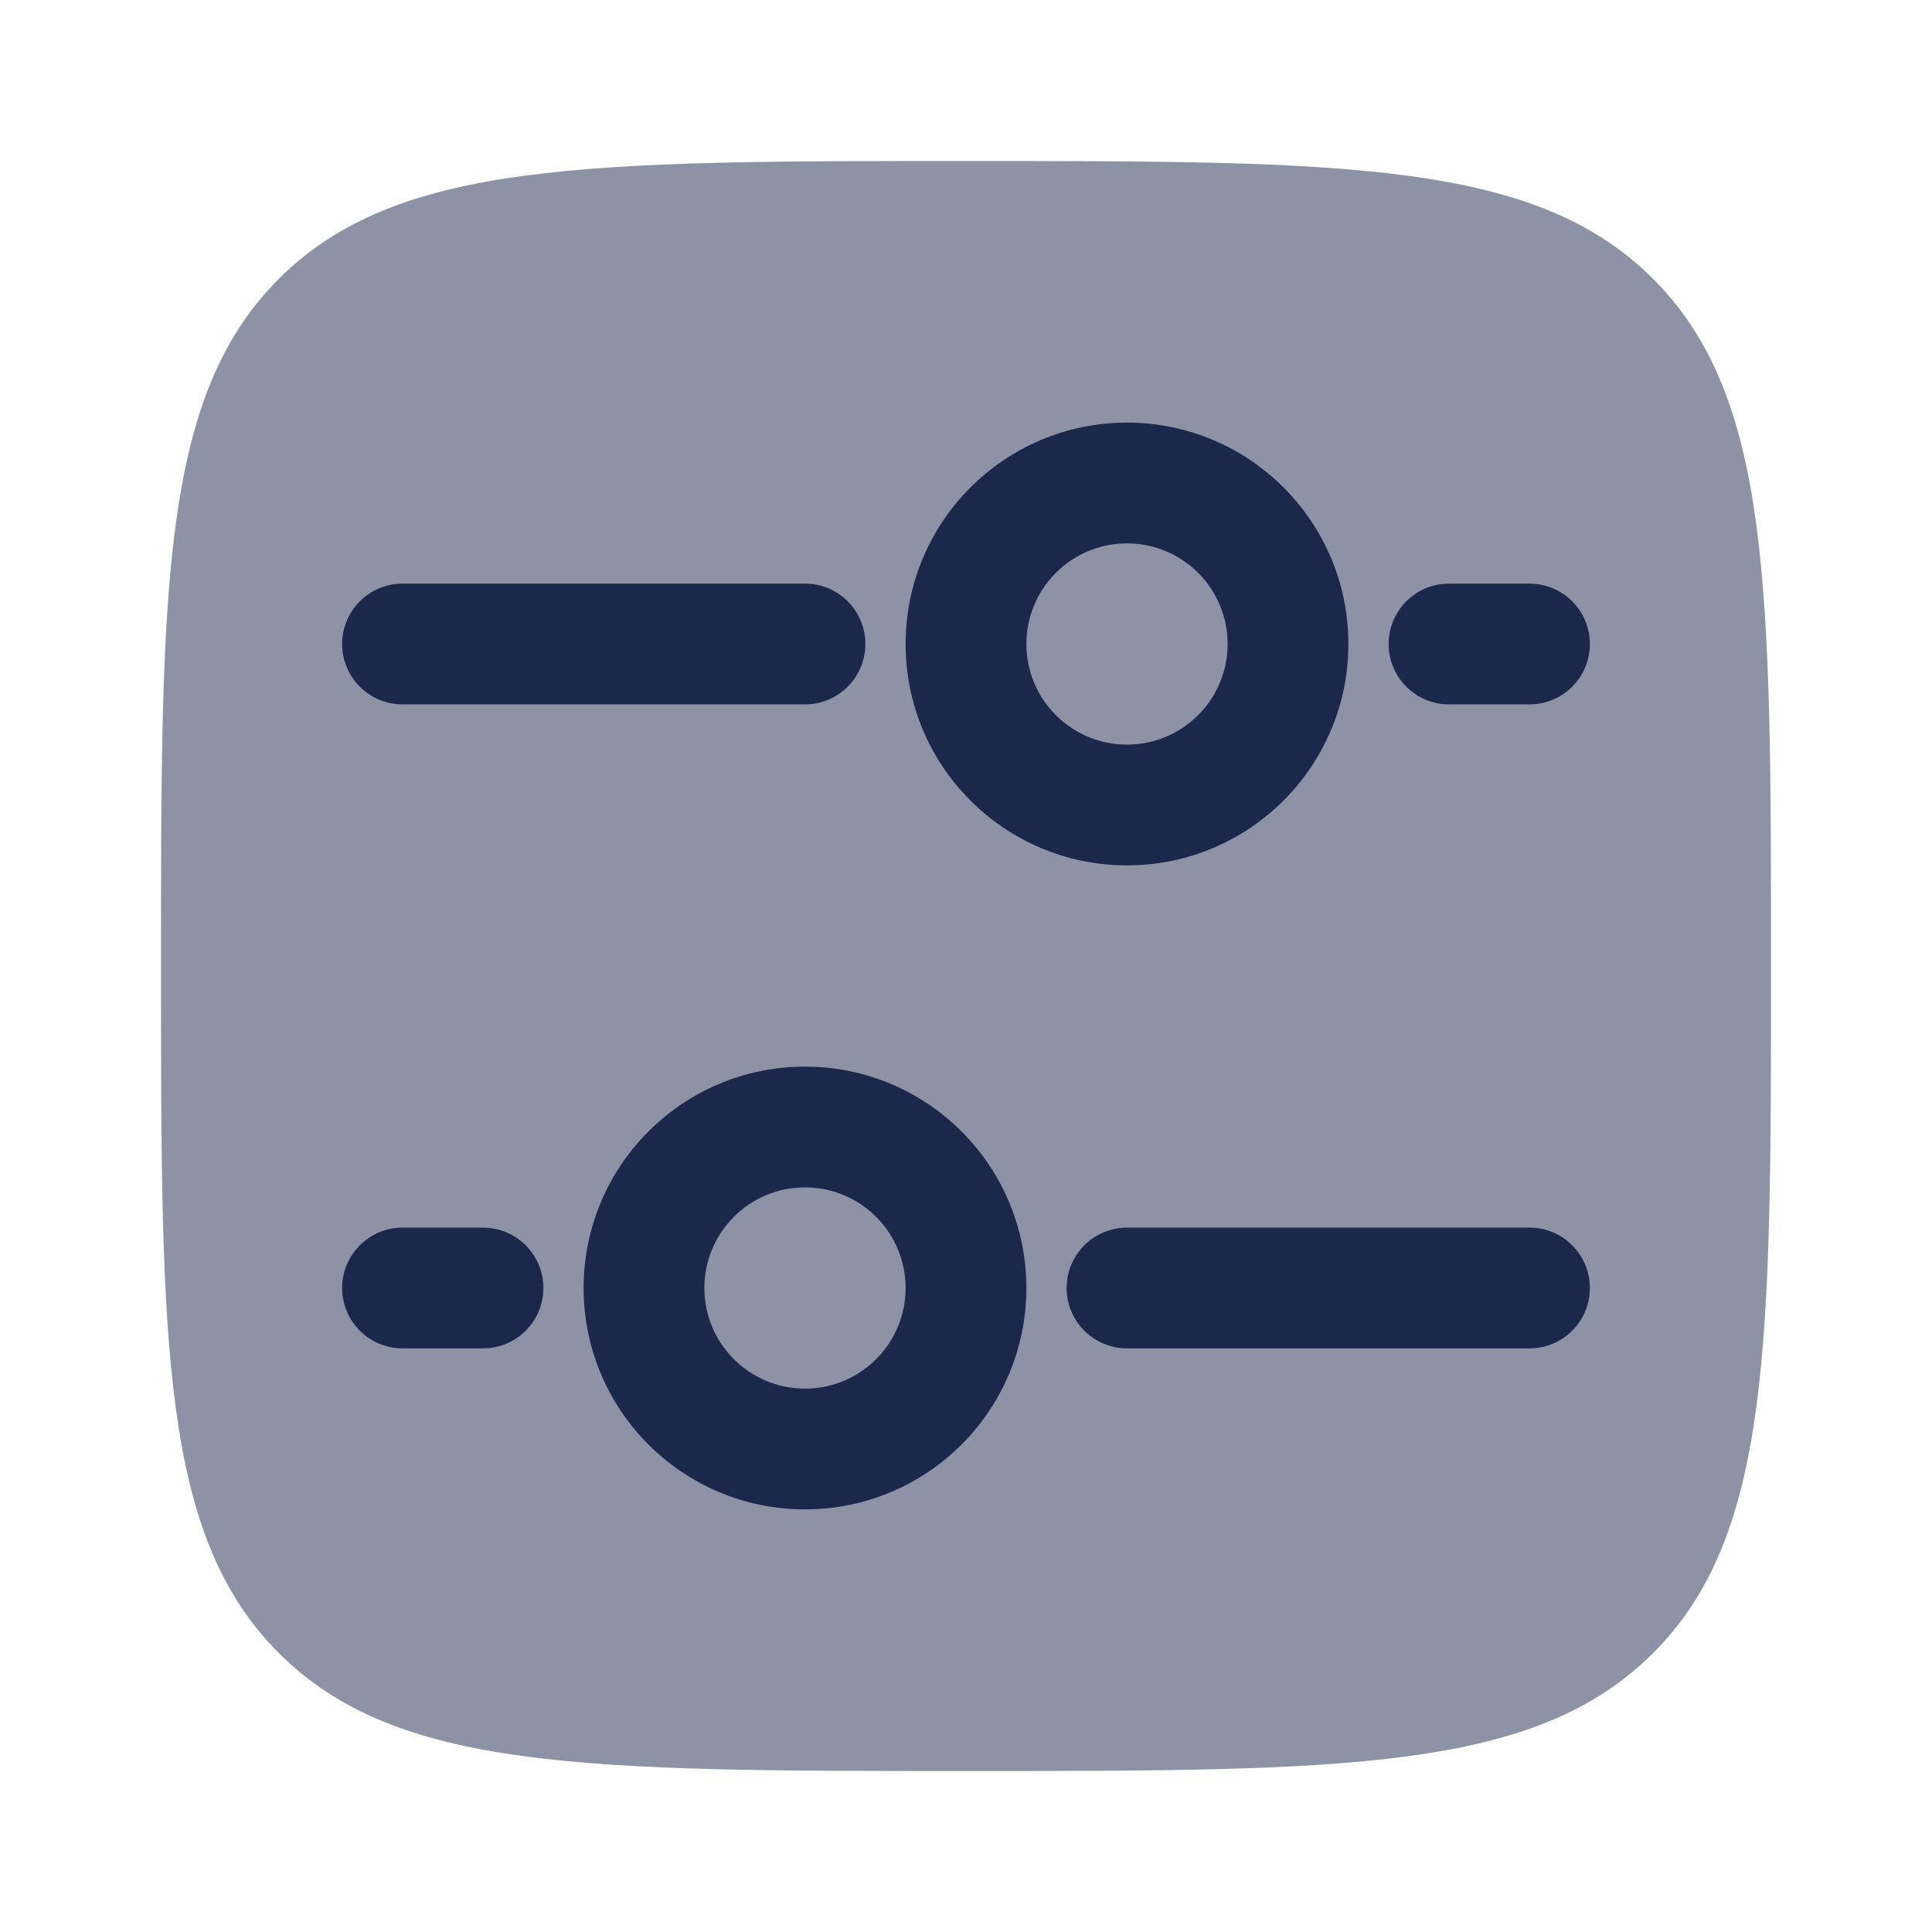 <?xml version="1.0" encoding="utf-8"?><!-- Uploaded to: SVG Repo, www.svgrepo.com, Generator: SVG Repo Mixer Tools -->
<svg width="800px" height="800px" viewBox="0 0 24 24" fill="none" xmlns="http://www.w3.org/2000/svg">
<path opacity="0.5" d="M2 12C2 7.286 2 4.929 3.464 3.464C4.929 2 7.286 2 12 2C16.714 2 19.071 2 20.535 3.464C22 4.929 22 7.286 22 12C22 16.714 22 19.071 20.535 20.535C19.071 22 16.714 22 12 22C7.286 22 4.929 22 3.464 20.535C2 19.071 2 16.714 2 12Z" fill="#1C274C"/>
<path d="M13.25 16C13.25 15.586 13.586 15.25 14 15.25H19C19.414 15.25 19.75 15.586 19.75 16C19.75 16.414 19.414 16.75 19 16.75H14C13.586 16.75 13.25 16.414 13.25 16Z" fill="#1C274C"/>
<path d="M10 7.25C10.414 7.25 10.75 7.586 10.75 8C10.75 8.414 10.414 8.75 10 8.75L5 8.75C4.586 8.75 4.25 8.414 4.25 8C4.25 7.586 4.586 7.25 5 7.25L10 7.25Z" fill="#1C274C"/>
<path d="M4.25 16C4.25 15.586 4.586 15.25 5 15.25H6C6.414 15.25 6.75 15.586 6.75 16C6.75 16.414 6.414 16.75 6 16.75H5C4.586 16.75 4.25 16.414 4.25 16Z" fill="#1C274C"/>
<path d="M19 7.25C19.414 7.25 19.75 7.586 19.75 8C19.75 8.414 19.414 8.75 19 8.75H18C17.586 8.75 17.25 8.414 17.25 8C17.25 7.586 17.586 7.25 18 7.25L19 7.25Z" fill="#1C274C"/>
<path fill-rule="evenodd" clip-rule="evenodd" d="M7.25 16C7.25 17.519 8.481 18.75 10 18.75C11.519 18.75 12.75 17.519 12.75 16C12.75 14.481 11.519 13.25 10 13.25C8.481 13.25 7.25 14.481 7.25 16ZM8.75 16C8.75 16.69 9.31 17.25 10 17.25C10.69 17.25 11.25 16.69 11.25 16C11.25 15.31 10.69 14.75 10 14.75C9.31 14.75 8.75 15.31 8.75 16Z" fill="#1C274C"/>
<path fill-rule="evenodd" clip-rule="evenodd" d="M14 10.75C15.519 10.75 16.75 9.519 16.75 8C16.75 6.481 15.519 5.25 14 5.25C12.481 5.25 11.25 6.481 11.25 8C11.25 9.519 12.481 10.75 14 10.75ZM14 9.25C14.69 9.25 15.25 8.69 15.25 8C15.25 7.31 14.69 6.75 14 6.75C13.31 6.75 12.75 7.31 12.75 8C12.75 8.69 13.31 9.25 14 9.25Z" fill="#1C274C"/>
</svg>